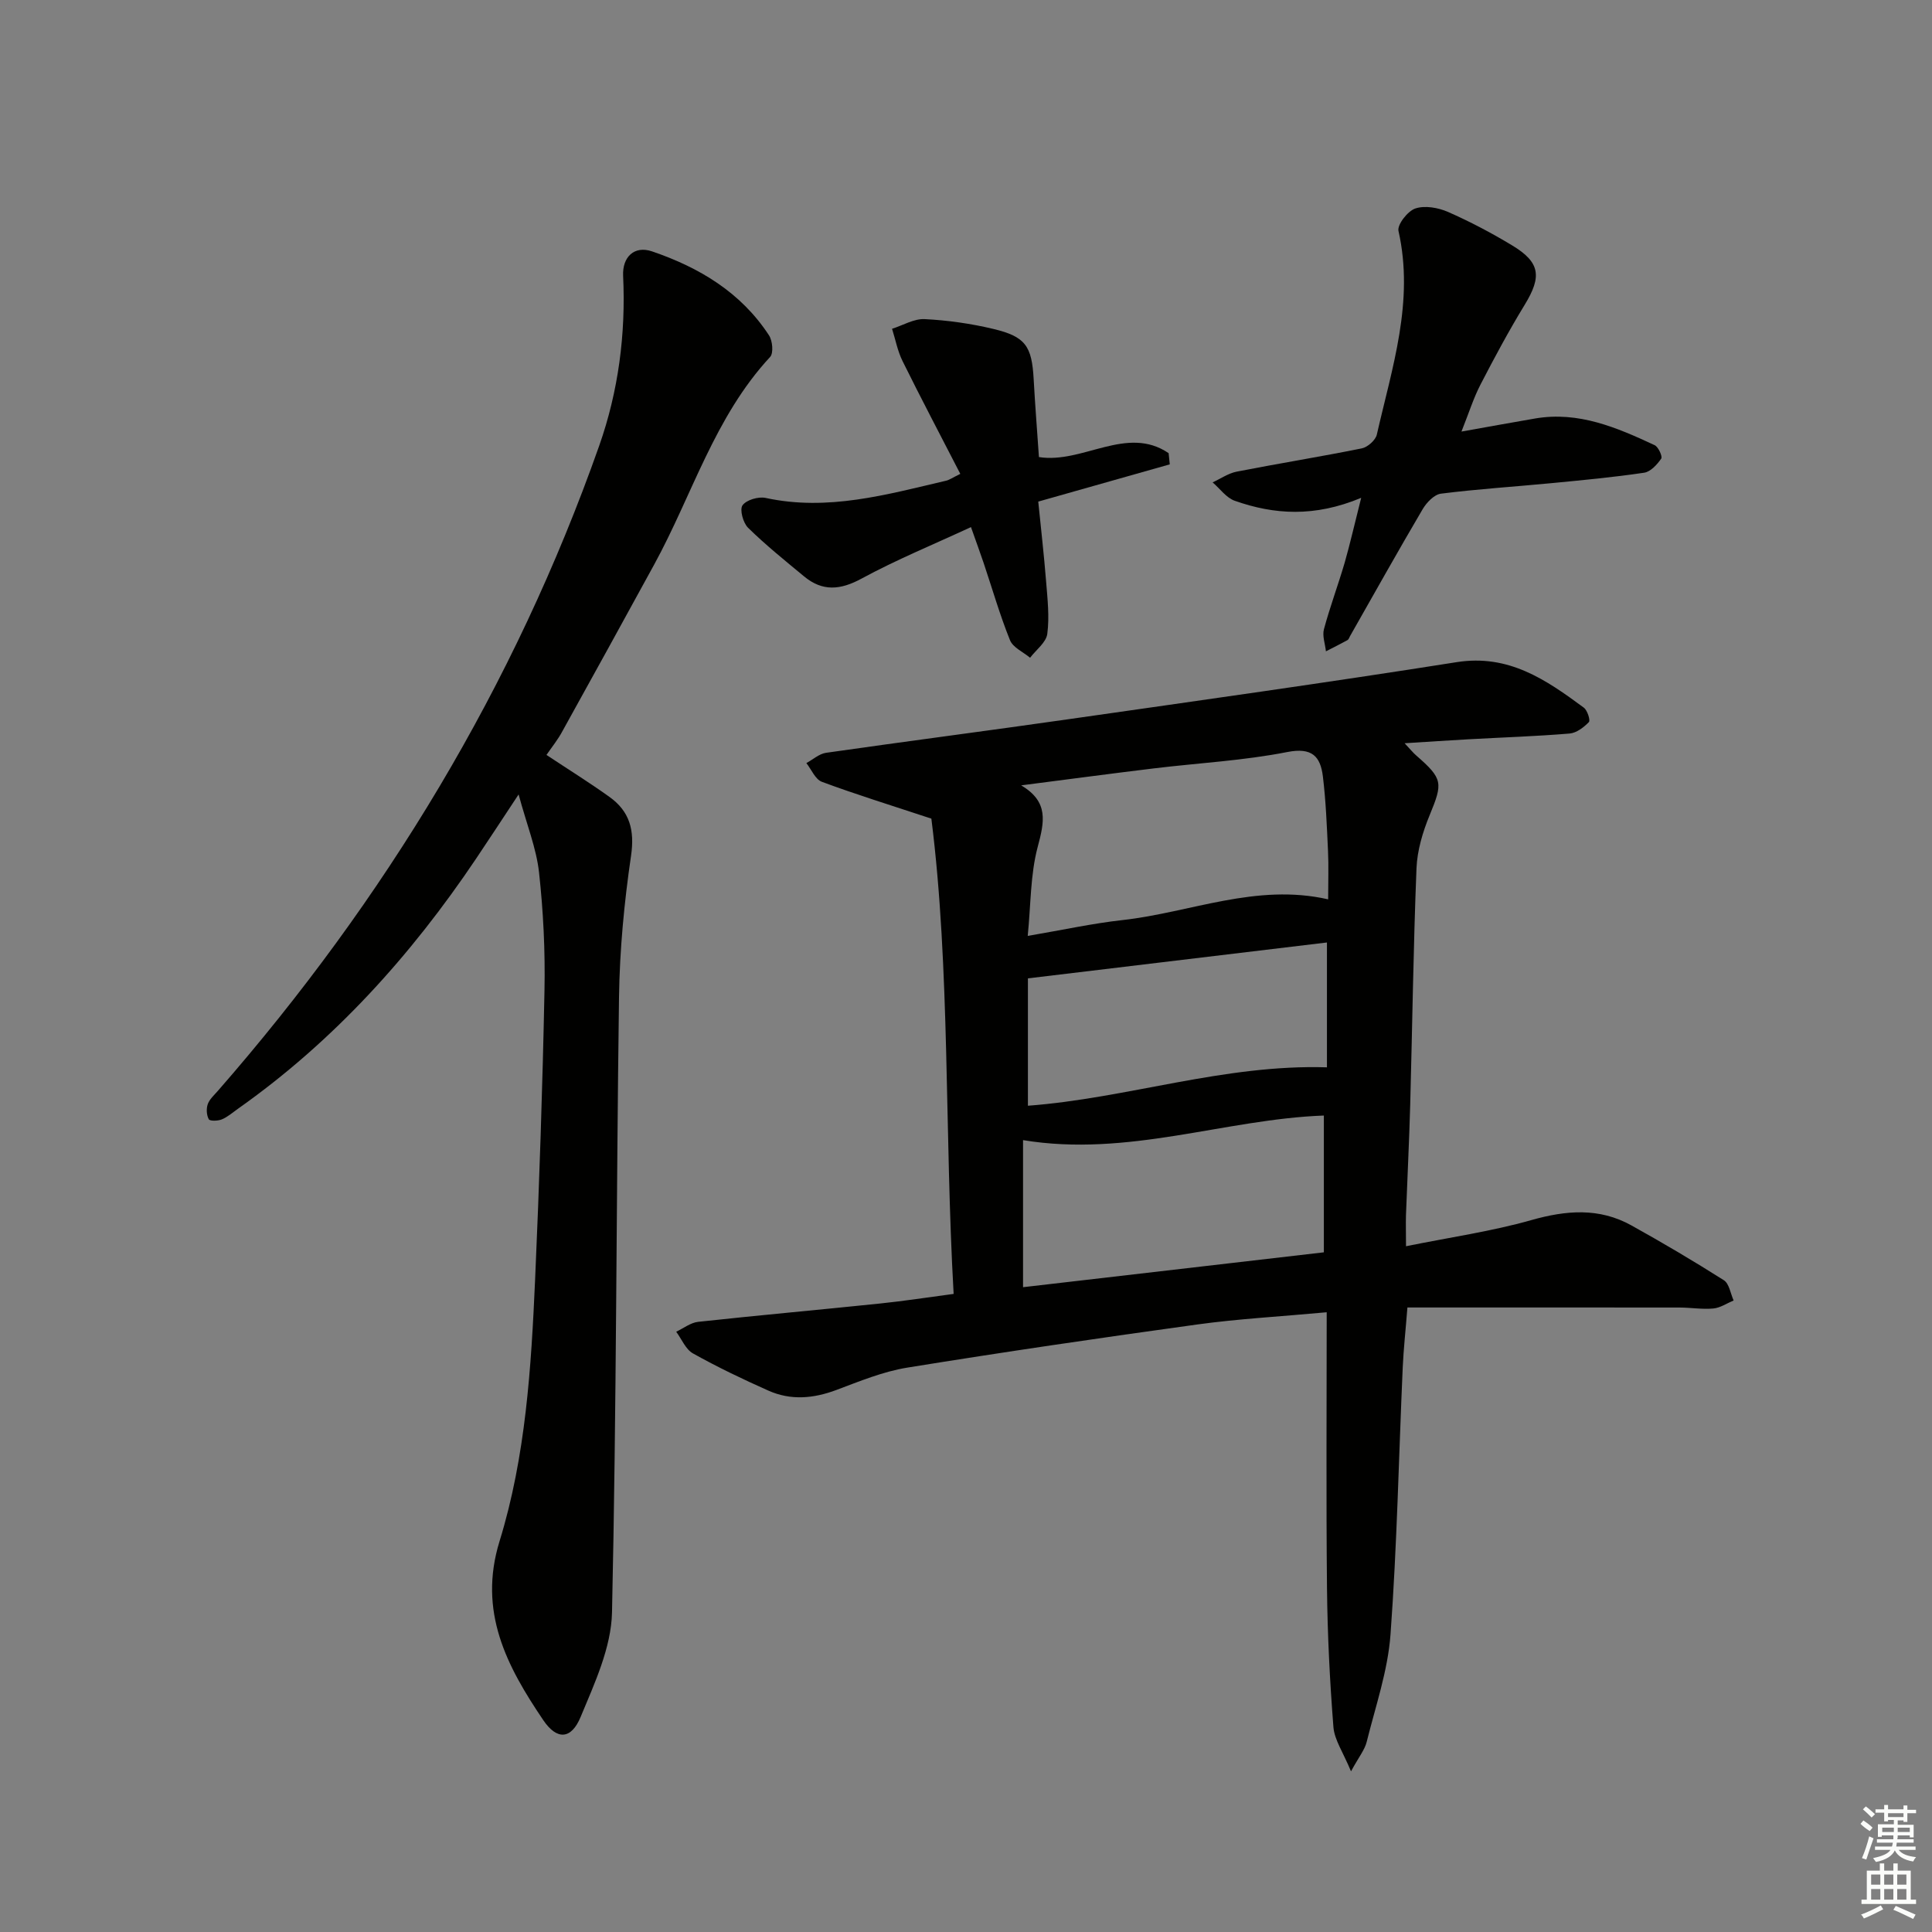 <svg enable-background="new 0 0 400 400" viewBox="0 0 400 400" xmlns="http://www.w3.org/2000/svg"><rect x="0" y="0" width="400" height="400" fill="#808080" stroke="none"/><g fill="#010100"><path d="m291.1 258.02c9.11-1.85 17.69-3.07 25.94-5.41 7.24-2.05 14.06-2.61 20.73 1.1 6.48 3.6 12.88 7.38 19.14 11.35 1.11.71 1.37 2.76 2.02 4.19-1.4.58-2.77 1.53-4.21 1.66-2.29.21-4.64-.19-6.96-.2-18.75-.02-37.5-.01-56.37-.01-.38 4.84-.8 8.61-.97 12.4-.82 18.44-1.18 36.91-2.53 55.31-.55 7.49-3.1 14.85-4.93 22.22-.41 1.66-1.62 3.11-3.25 6.11-1.62-3.94-3.43-6.5-3.64-9.18-.75-9.55-1.23-19.14-1.33-28.72-.19-18.77-.06-37.55-.06-57.15-9.76.9-18.34 1.36-26.81 2.53-20.04 2.76-40.05 5.7-60.02 8.93-5.02.81-9.88 2.83-14.69 4.63-4.75 1.78-9.44 2.2-14.08.13-5.3-2.36-10.55-4.87-15.61-7.7-1.52-.85-2.33-2.95-3.47-4.49 1.51-.71 2.98-1.88 4.55-2.05 12.54-1.36 25.1-2.49 37.64-3.79 4.93-.51 9.84-1.27 15.25-1.99-1.91-33.67-.68-67.21-4.61-98.4-8.8-2.91-15.81-5.07-22.68-7.63-1.36-.51-2.15-2.54-3.2-3.87 1.35-.73 2.64-1.92 4.07-2.13 16.76-2.4 33.55-4.57 50.31-6.97 26.77-3.83 53.56-7.58 80.27-11.8 10.78-1.7 18.51 3.66 26.31 9.42.74.55 1.4 2.63 1.05 2.99-1.05 1.09-2.57 2.25-3.99 2.37-6.95.58-13.94.8-20.91 1.19-4.14.23-8.28.51-13.25.82 1.18 1.25 1.74 1.96 2.41 2.54 5.54 4.83 5.53 5.67 2.77 12.36-1.43 3.47-2.57 7.29-2.72 11-.65 16.29-.86 32.61-1.3 48.91-.21 7.64-.6 15.28-.88 22.92-.05 1.96.01 3.91.01 6.41zm-16.12-71.82c0-3.77.12-6.92-.03-10.05-.24-5.14-.44-10.29-1.06-15.39-.51-4.14-2.22-6.07-7.37-5.06-9.09 1.79-18.43 2.27-27.65 3.39-9.16 1.11-18.3 2.34-27.45 3.51 5.76 3.4 4.81 7.55 3.42 12.76-1.53 5.76-1.41 11.96-2.06 18.41 7.23-1.23 13.4-2.59 19.64-3.28 14.08-1.57 27.67-7.69 42.56-4.29zm-63.17 80.3c20.62-2.39 41.17-4.77 62.28-7.22 0-9.6 0-18.84 0-28.32-20.47.75-40.59 8.68-62.28 5.09zm1.01-37.57c20.62-1.54 40.6-8.62 61.91-7.95 0-8.41 0-16.99 0-25.85-20.37 2.45-40.77 4.89-61.91 7.43z"/><path d="m113.14 156.3c4.52 3 8.88 5.71 13.04 8.69 4.18 2.99 5.25 6.86 4.47 12.19-1.42 9.67-2.35 19.48-2.49 29.25-.58 42.47-.51 84.95-1.45 127.41-.16 7.28-3.61 14.68-6.49 21.62-1.95 4.71-4.92 4.85-7.74.68-7.54-11.15-13.56-22.46-9.05-37.06 5.41-17.55 6.55-35.93 7.36-54.2.88-19.94 1.54-39.9 1.94-59.86.16-8.13-.24-16.33-1.13-24.41-.55-4.97-2.51-9.78-4.23-16.13-3.57 5.4-6.16 9.37-8.81 13.31-13.49 20.07-29.46 37.77-49.31 51.78-1.09.77-2.12 1.69-3.33 2.19-.8.33-2.46.38-2.69-.03-.47-.84-.54-2.18-.22-3.11.36-1.03 1.32-1.88 2.08-2.75 34.61-39.61 61.42-83.85 78.95-133.53 4-11.34 5.54-23.17 4.97-35.24-.18-3.9 2.32-6.3 5.97-5.06 9.79 3.33 18.44 8.5 24.24 17.4.73 1.12.96 3.68.22 4.47-11.5 12.39-16.12 28.58-23.99 42.96-6.31 11.52-12.63 23.03-19.01 34.52-.92 1.73-2.18 3.28-3.3 4.91z"/><path d="m281.82 103.07c-9.67 4.04-18 3.49-26.18.61-1.76-.62-3.06-2.51-4.58-3.81 1.66-.76 3.24-1.88 4.98-2.22 8.62-1.69 17.3-3.08 25.91-4.82 1.21-.25 2.85-1.7 3.11-2.86 3.15-13.85 7.78-27.55 4.48-42.16-.29-1.3 1.92-4.13 3.5-4.65 1.97-.66 4.72-.17 6.74.71 4.55 2 8.99 4.34 13.25 6.91 5.87 3.53 6.22 6.46 2.65 12.31-3.28 5.37-6.27 10.94-9.16 16.53-1.43 2.76-2.37 5.78-3.94 9.73 5.65-1 10.46-1.89 15.27-2.71 8.98-1.53 16.91 1.88 24.73 5.53.77.36 1.66 2.34 1.36 2.78-.85 1.23-2.21 2.73-3.54 2.92-6.39.95-12.84 1.55-19.28 2.17-7.6.73-15.23 1.21-22.8 2.17-1.39.18-2.97 1.84-3.78 3.22-5.12 8.69-10.04 17.5-15.03 26.27-.16.29-.28.69-.53.83-1.47.81-2.97 1.55-4.46 2.32-.16-1.54-.79-3.2-.41-4.59 1.25-4.63 2.94-9.15 4.29-13.76 1.12-3.91 2.02-7.91 3.42-13.43z"/><path d="m198.82 98.11c-4.14-8.05-8.15-15.65-11.96-23.36-1.03-2.08-1.46-4.44-2.17-6.68 2.25-.71 4.54-2.11 6.75-2 4.76.24 9.57.92 14.21 2.03 6.69 1.59 7.98 3.57 8.36 10.4.29 5.29.71 10.58 1.09 16.13 9.07 1.44 18.19-6.69 26.85-.81.08.77.16 1.55.24 2.32-8.83 2.5-17.65 5-27.23 7.71.54 5.41 1.18 10.94 1.62 16.48.29 3.63.72 7.34.25 10.91-.23 1.77-2.32 3.3-3.56 4.94-1.43-1.19-3.54-2.11-4.16-3.63-2.1-5.21-3.66-10.64-5.45-15.97-.73-2.17-1.53-4.33-2.63-7.45-7.8 3.62-15.45 6.75-22.67 10.67-4.39 2.38-8.07 2.69-11.88-.46-3.95-3.27-7.95-6.49-11.6-10.07-1.03-1.01-1.78-3.77-1.15-4.65.8-1.12 3.28-1.85 4.78-1.53 12.86 2.79 25.06-.69 37.34-3.56.63-.13 1.19-.54 2.97-1.42z"/></g><path d="m385.2 377.6.6-.7c.6.4 1.3.9 1.9 1.5l-.6.7c-.8-.5-1.4-1-1.9-1.5zm.3 7.1c.6-1.4 1.1-2.9 1.5-4.5.3.1.6.3.9.4-.5 1.4-1 2.9-1.5 4.4zm.2-10.1.6-.6c.7.5 1.3 1.1 1.9 1.6l-.7.7c-.6-.6-1.2-1.2-1.8-1.7zm8.4-.8h.8v.9h1.8v.7h-1.8v1.8h-.8v-.3h-1.2v.9h3.3v2.6h-.8v-.4h-2.5c0 .3 0 .6-.1.8h3.4v.7h-3.5c0 .3-.1.6-.1.8h4v.7h-3.5c.7.9 1.9 1.3 3.6 1.5-.2.2-.4.5-.6.9-1.9-.3-3.2-1.1-3.8-2.3-.5 1.1-1.8 2-3.9 2.4-.2-.3-.4-.5-.6-.8 1.9-.4 3.1-.9 3.6-1.7h-3.2v-.7h3.5c.1-.2.1-.5.2-.8h-3.3v-.7h3.4c0-.2 0-.5 0-.8h-2.4v.3h-.8v-2.6h3.3v-.9h-1.2v.3h-.8v-1.8h-1.8v-.7h1.8v-.9h.8v.9h3.2zm-4.4 5.5h2.4c0-.3 0-.6 0-.9h-2.4zm1.2-3.1h3.2v-.8h-3.2zm4.4 2.2h-2.4v.9h2.5v-.9z" fill="#fbfcfa"/><path d="m389.2 385.8h.9v1.5h1.9v-1.5h.9v1.5h2.7v6h1.1v.9h-11.3v-.9h1.1v-6h2.7zm.2 8.7.5.8c-1.2.6-2.5 1.3-4 1.9-.2-.3-.3-.6-.6-.8 1.6-.6 3-1.3 4.1-1.9zm-2-4.3h1.9v-2.1h-1.9zm0 3.1h1.9v-2.2h-1.9zm2.7-3.1h1.9v-2.1h-1.9zm0 3.1h1.9v-2.2h-1.9zm2.4 1.3c1.4.6 2.7 1.2 4.1 1.8l-.5.9c-1.5-.7-2.8-1.4-4.1-1.9zm2.2-6.5h-1.9v2.1h1.9zm-1.9 5.2h1.9v-2.2h-1.9z" fill="#fbfcfa"/></svg>